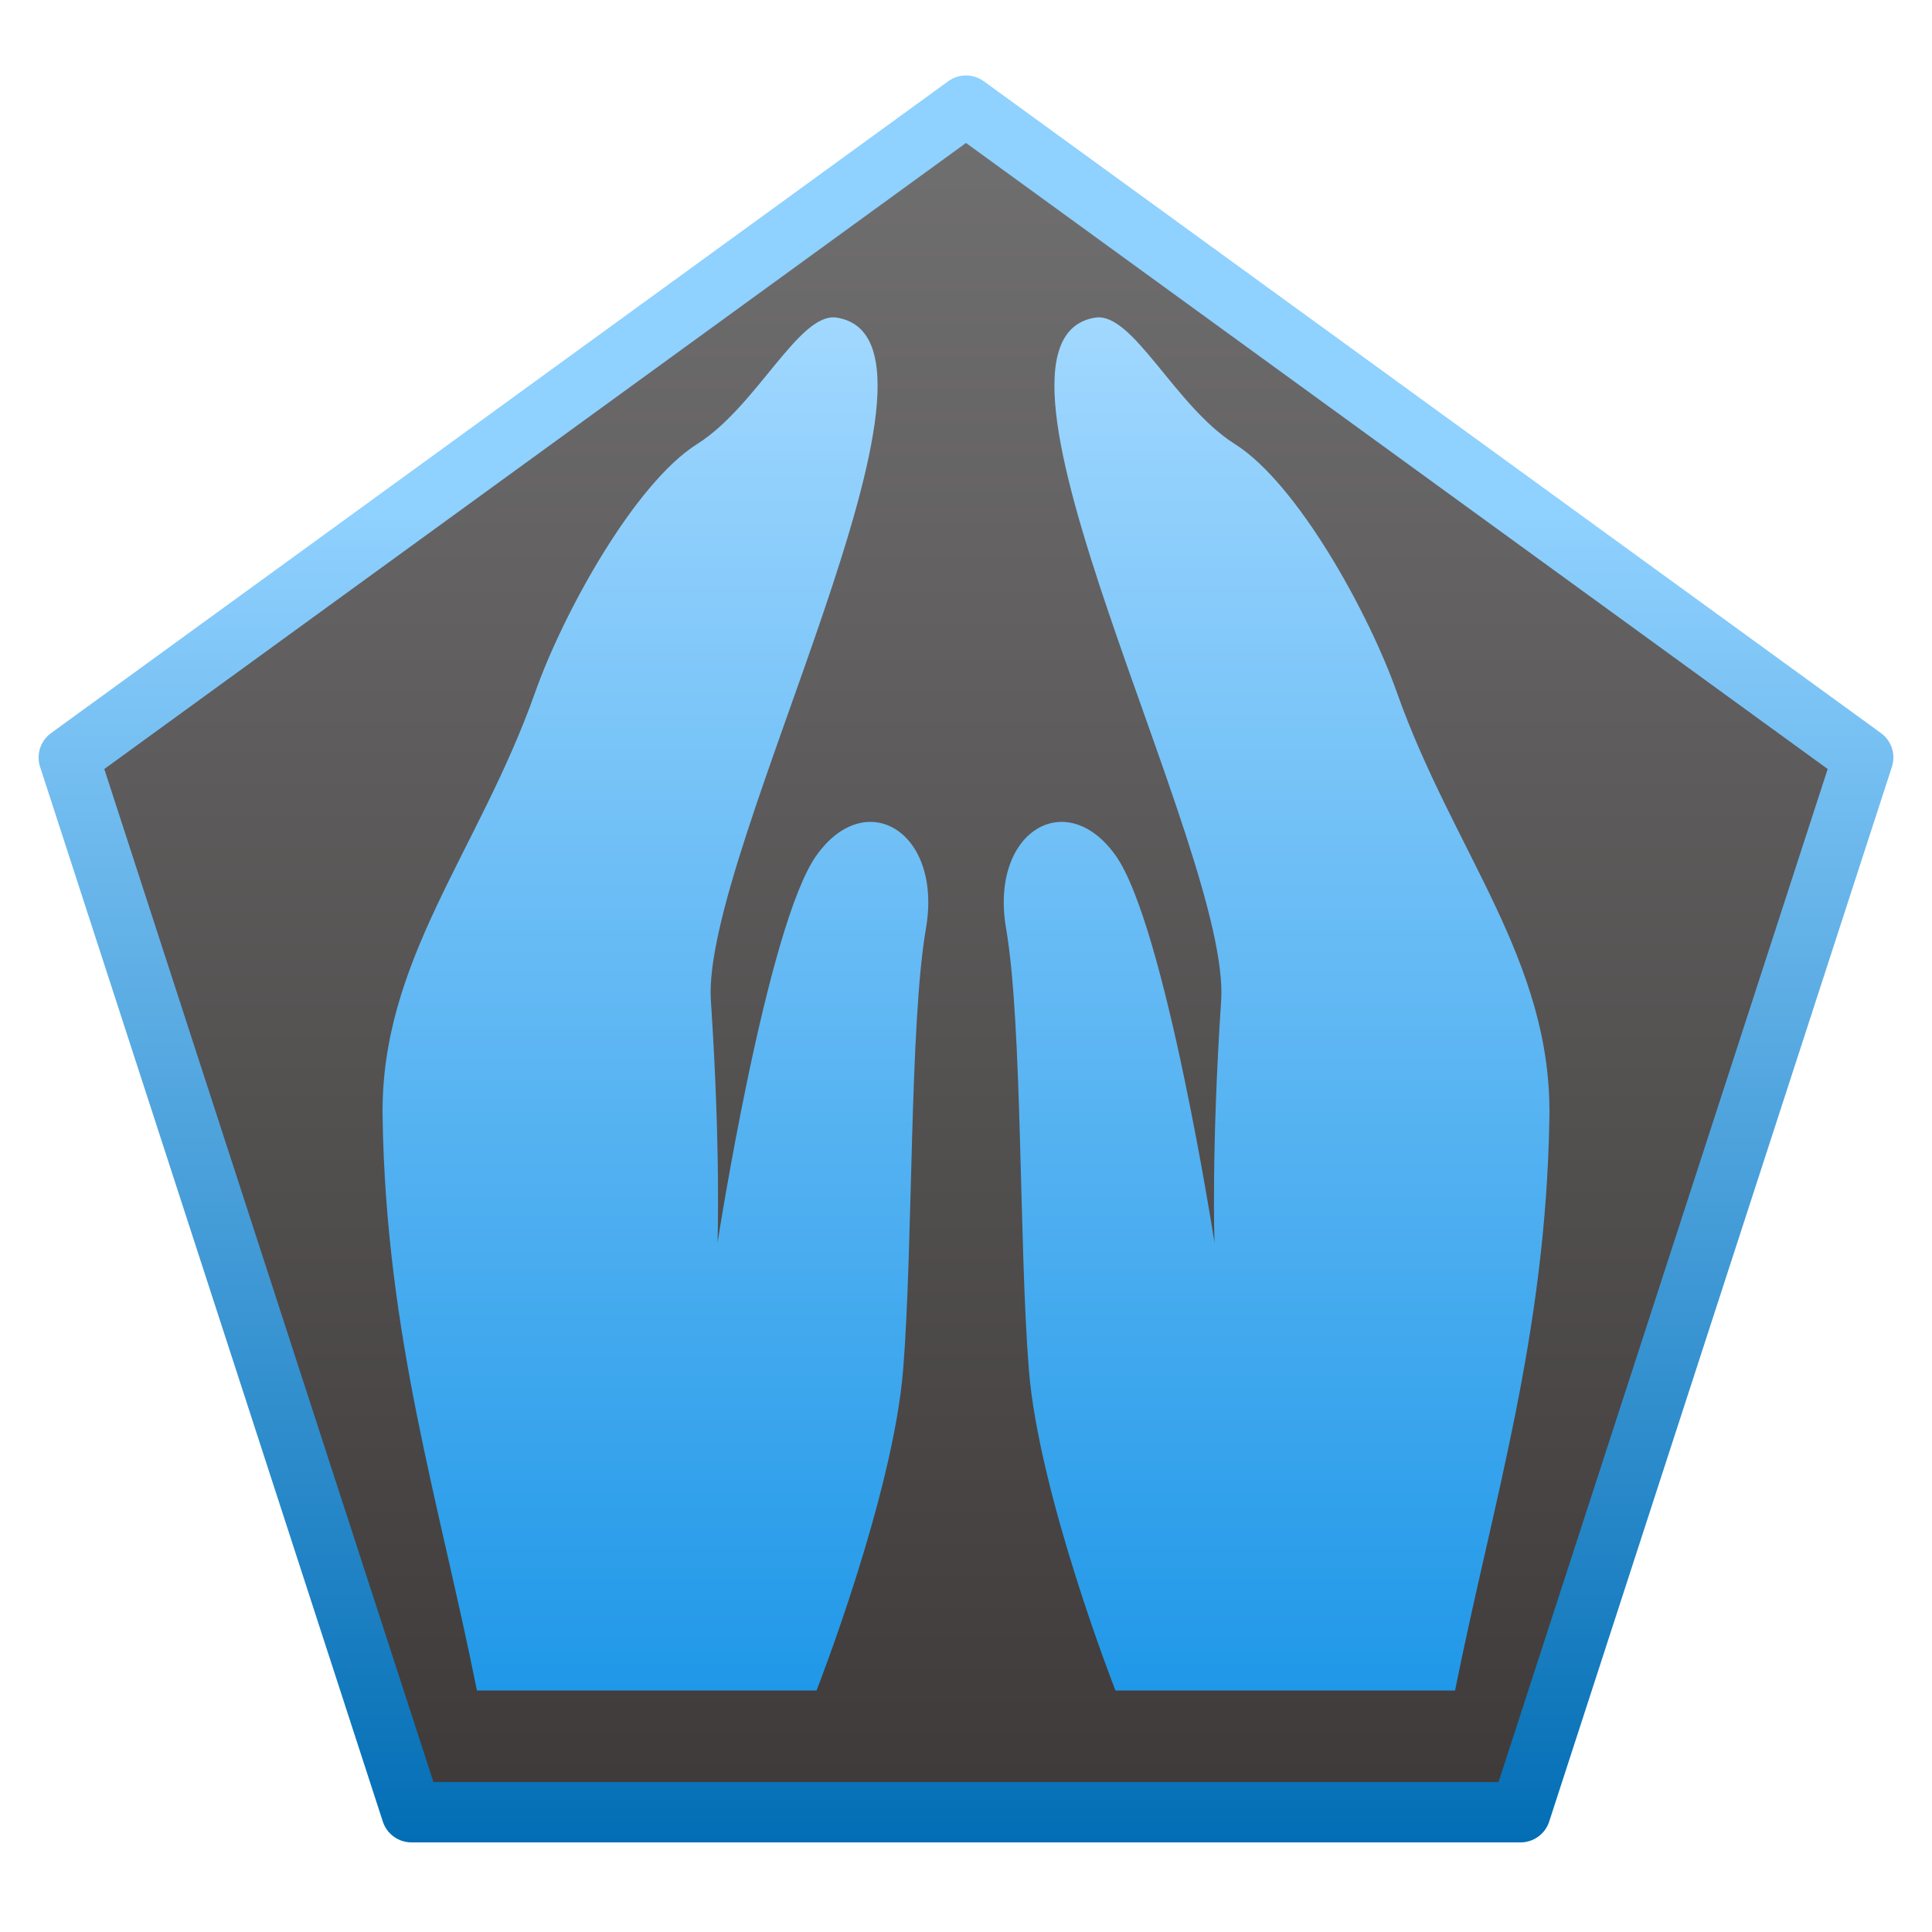 <svg width="64" height="64" viewBox="0 0 64 64" preserveAspectRatio="none" xmlns="http://www.w3.org/2000/svg" xmlns:xlink="http://www.w3.org/1999/xlink"><linearGradient id="a" gradientUnits="userSpaceOnUse" x1="32" y1="3.5" x2="32" y2="60.032"><stop offset="0" stop-color="#717071"/><stop offset="1" stop-color="#3e3a39"/></linearGradient><polygon points="32,3.5 61.721,25.093 50.368,60.032 13.632,60.032 2.279,25.093" fill="url(#a)"/><g><linearGradient id="b" gradientUnits="userSpaceOnUse" x1="32" y1="2.5" x2="32" y2="61.032"><stop offset="0" stop-color="#8fd1ff"/><stop offset=".248" stop-color="#8fd1ff"/><stop offset="1" stop-color="#036eb5"/></linearGradient><path d="M50.368,61.032H13.632c-0.433,0-0.817-0.279-0.951-0.691 L1.328,25.403c-0.134-0.412,0.013-0.863,0.363-1.118L31.412,2.691 c0.351-0.255,0.825-0.255,1.176,0l29.721,21.593 c0.351,0.255,0.497,0.706,0.363,1.118L51.319,60.341 C51.186,60.753,50.802,61.032,50.368,61.032z M14.358,59.032h35.283l10.903-33.557 L32,4.736L3.455,25.475L14.358,59.032z" fill="url(#b)"/></g><g><linearGradient id="c" gradientUnits="userSpaceOnUse" x1="21.711" y1="10.513" x2="21.711" y2="56"><stop offset="0" stop-color="#a1d8ff"/><stop offset="1" stop-color="#2098e8"/></linearGradient><path d="M27.723,10.522c-1.247-0.203-2.641,2.934-4.629,4.187 c-2.072,1.306-4.434,5.59-5.367,8.226c-1.867,5.273-5.132,8.88-5.053,14.061 c0.11,7.25,1.875,12.754,3.125,19.004h11.25c0,0,2.542-6.481,2.871-10.655 c0.33-4.174,0.205-11.409,0.754-14.595c0.549-3.186-1.977-4.724-3.625-2.417 c-1.648,2.307-3.28,12.837-3.28,12.837s0.11-3.076-0.22-8.019 C23.219,28.208,32.446,11.291,27.723,10.522z" fill="url(#c)"/></g><g><linearGradient id="d" gradientUnits="userSpaceOnUse" x1="21.711" y1="10.513" x2="21.711" y2="56" gradientTransform="matrix(-1 0 0 1 64 0)"><stop offset="0" stop-color="#a1d8ff"/><stop offset="1" stop-color="#2098e8"/></linearGradient><path d="M36.277,10.522c1.247-0.203,2.641,2.934,4.629,4.187 c2.072,1.306,4.434,5.59,5.367,8.226c1.867,5.273,5.132,8.88,5.053,14.061 c-0.11,7.25-1.875,12.754-3.125,19.004h-11.25c0,0-2.542-6.481-2.871-10.655 C33.751,41.171,33.876,33.936,33.327,30.75s1.977-4.724,3.625-2.417 c1.648,2.307,3.28,12.837,3.28,12.837s-0.11-3.076,0.22-8.019 C40.781,28.208,31.554,11.291,36.277,10.522z" fill="url(#d)"/></g></svg>